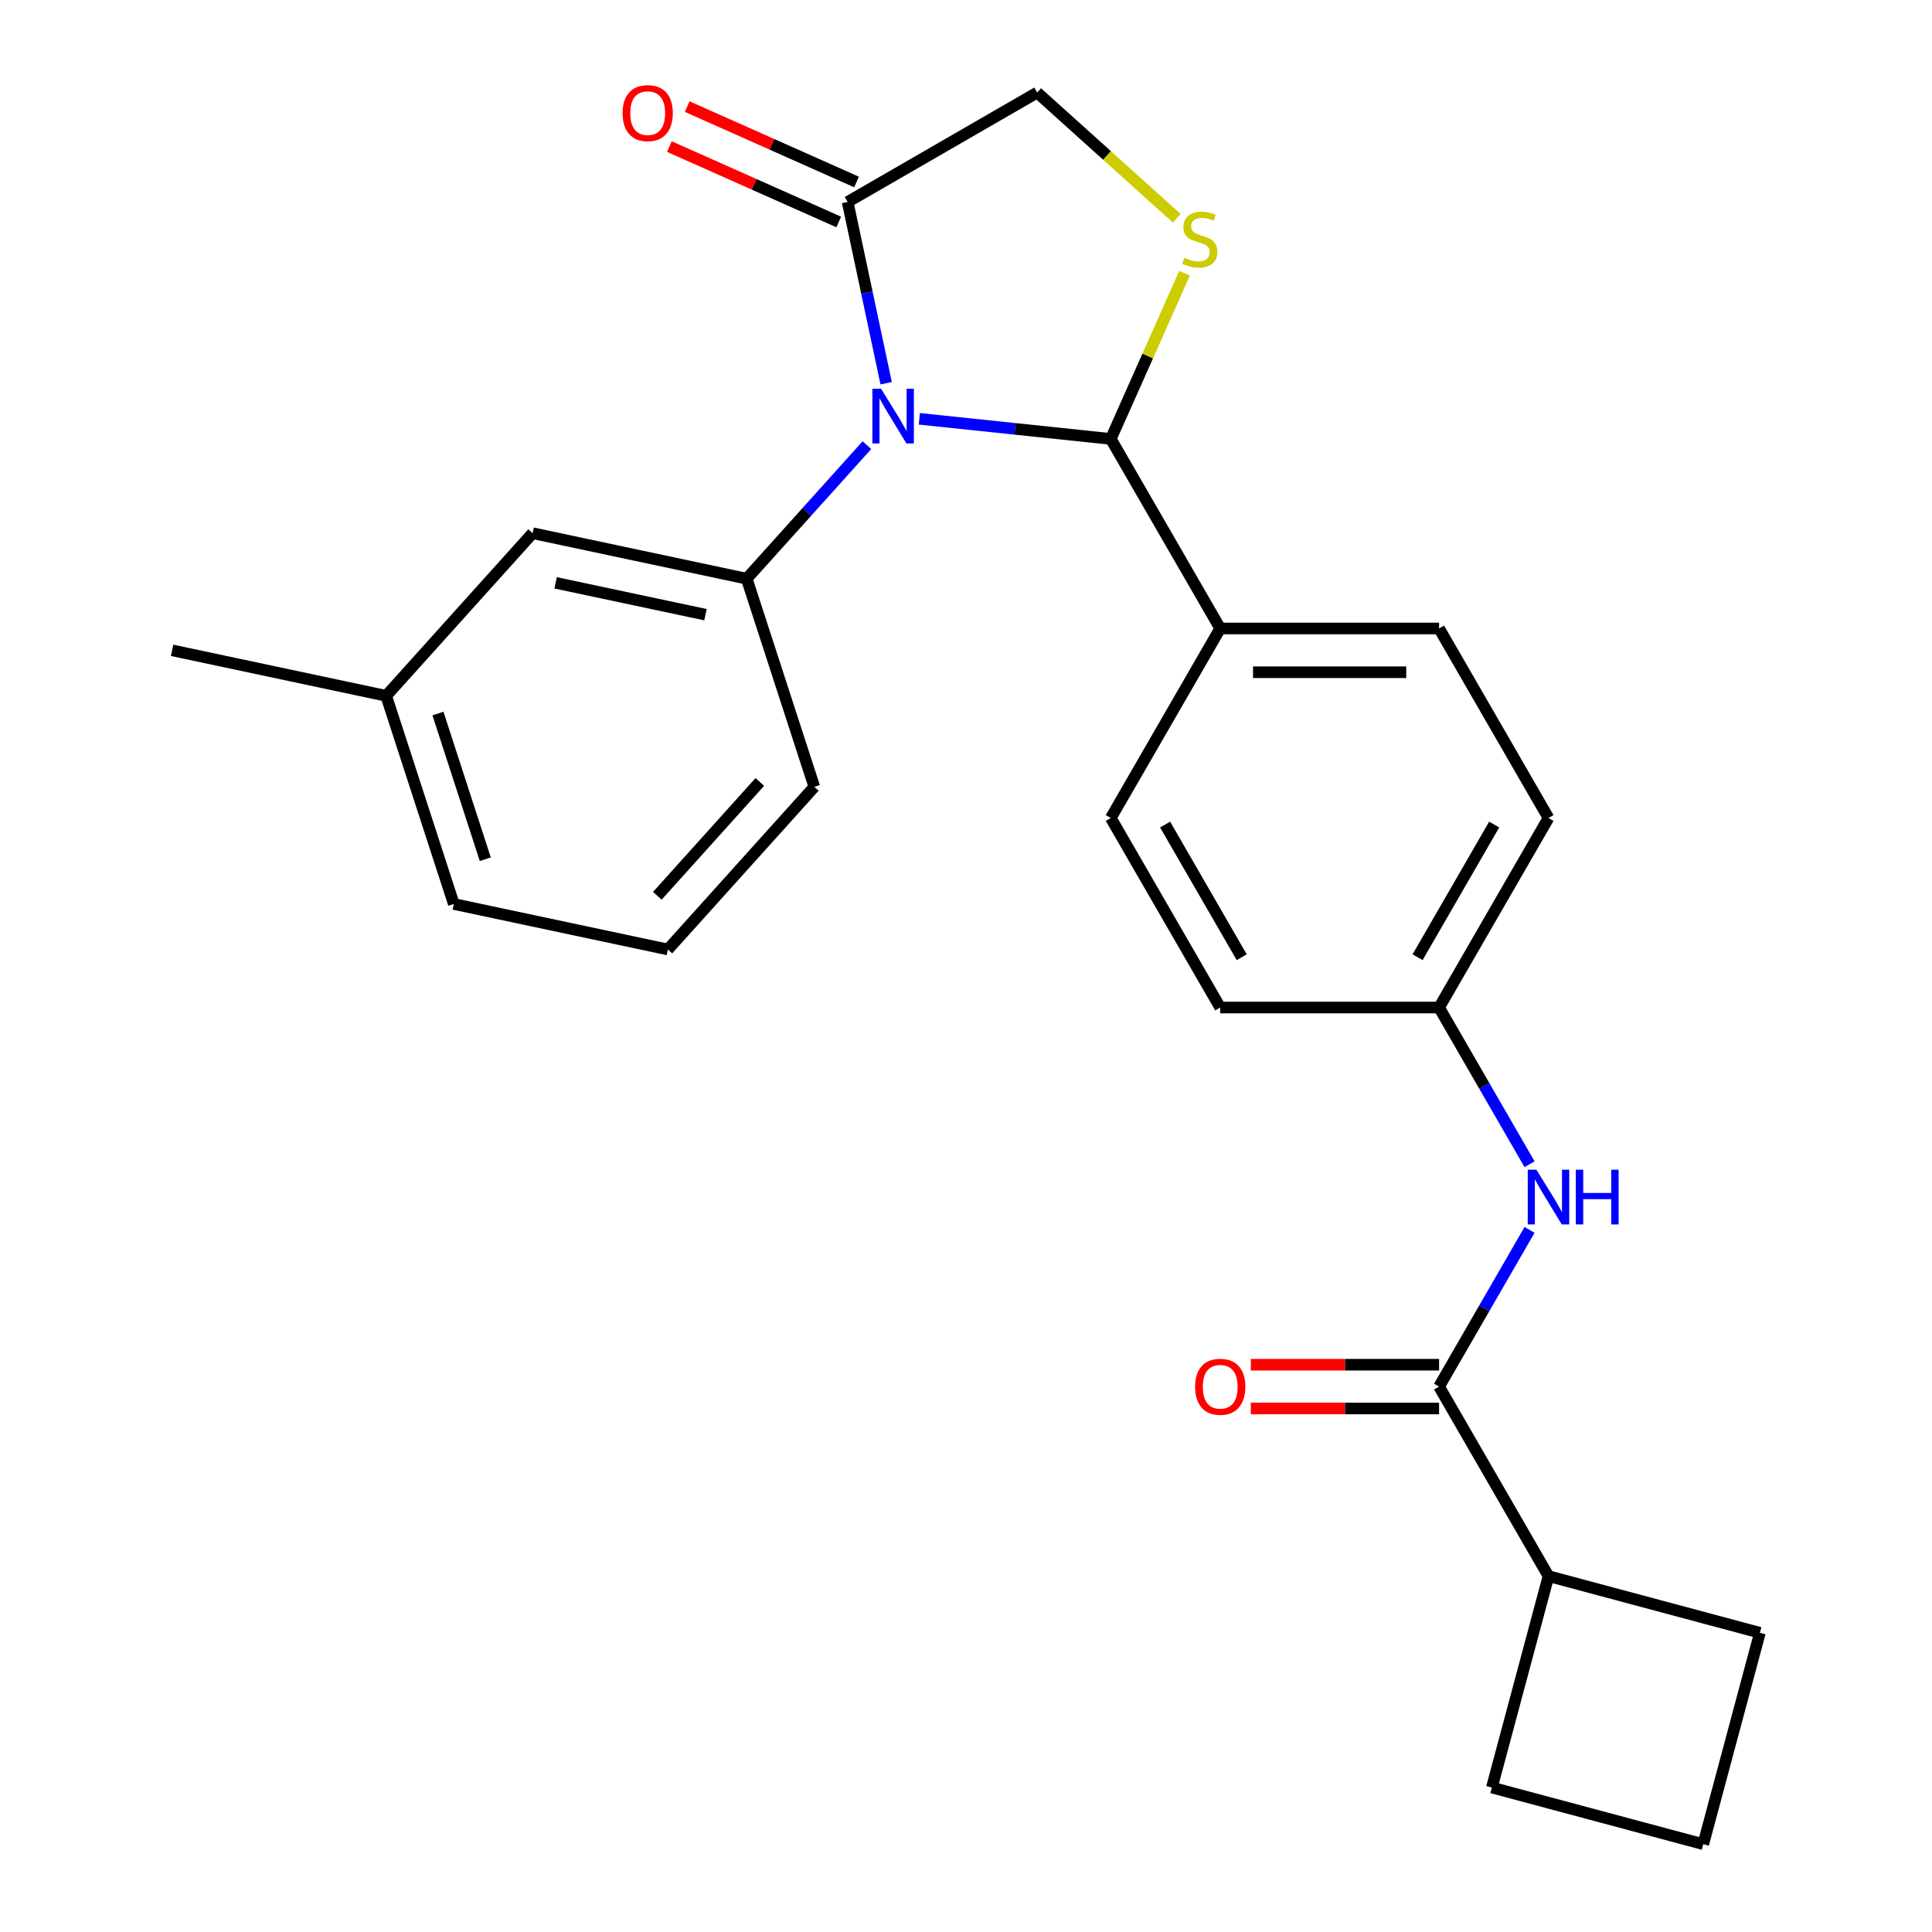 <?xml version='1.0' encoding='iso-8859-1'?>
<svg version='1.1' baseProfile='full'
              xmlns='http://www.w3.org/2000/svg'
                      xmlns:rdkit='http://www.rdkit.org/xml'
                      xmlns:xlink='http://www.w3.org/1999/xlink'
                  xml:space='preserve'
width='1000px' height='1000px' viewBox='0 0 1000 1000'>
<!-- END OF HEADER -->
<rect style='opacity:1.0;fill:#FFFFFF;stroke:none' width='1000' height='1000' x='0' y='0'> </rect>
<path class='bond-0' d='M 791.691,636.594 L 768.276,677.149' style='fill:none;fill-rule:evenodd;stroke:#0000FF;stroke-width:6px;stroke-linecap:butt;stroke-linejoin:miter;stroke-opacity:1' />
<path class='bond-0' d='M 768.276,677.149 L 744.862,717.705' style='fill:none;fill-rule:evenodd;stroke:#000000;stroke-width:6px;stroke-linecap:butt;stroke-linejoin:miter;stroke-opacity:1' />
<path class='bond-1' d='M 791.691,602.61 L 768.276,562.055' style='fill:none;fill-rule:evenodd;stroke:#0000FF;stroke-width:6px;stroke-linecap:butt;stroke-linejoin:miter;stroke-opacity:1' />
<path class='bond-1' d='M 768.276,562.055 L 744.862,521.5' style='fill:none;fill-rule:evenodd;stroke:#000000;stroke-width:6px;stroke-linecap:butt;stroke-linejoin:miter;stroke-opacity:1' />
<path class='bond-2' d='M 801.501,815.807 L 910.92,845.126' style='fill:none;fill-rule:evenodd;stroke:#000000;stroke-width:6px;stroke-linecap:butt;stroke-linejoin:miter;stroke-opacity:1' />
<path class='bond-3' d='M 801.501,815.807 L 772.182,925.227' style='fill:none;fill-rule:evenodd;stroke:#000000;stroke-width:6px;stroke-linecap:butt;stroke-linejoin:miter;stroke-opacity:1' />
<path class='bond-4' d='M 801.501,815.807 L 744.862,717.705' style='fill:none;fill-rule:evenodd;stroke:#000000;stroke-width:6px;stroke-linecap:butt;stroke-linejoin:miter;stroke-opacity:1' />
<path class='bond-5' d='M 744.862,706.377 L 696.138,706.377' style='fill:none;fill-rule:evenodd;stroke:#000000;stroke-width:6px;stroke-linecap:butt;stroke-linejoin:miter;stroke-opacity:1' />
<path class='bond-5' d='M 696.138,706.377 L 647.414,706.377' style='fill:none;fill-rule:evenodd;stroke:#FF0000;stroke-width:6px;stroke-linecap:butt;stroke-linejoin:miter;stroke-opacity:1' />
<path class='bond-5' d='M 744.862,729.033 L 696.138,729.033' style='fill:none;fill-rule:evenodd;stroke:#000000;stroke-width:6px;stroke-linecap:butt;stroke-linejoin:miter;stroke-opacity:1' />
<path class='bond-5' d='M 696.138,729.033 L 647.414,729.033' style='fill:none;fill-rule:evenodd;stroke:#FF0000;stroke-width:6px;stroke-linecap:butt;stroke-linejoin:miter;stroke-opacity:1' />
<path class='bond-6' d='M 881.602,954.545 L 772.182,925.227' style='fill:none;fill-rule:evenodd;stroke:#000000;stroke-width:6px;stroke-linecap:butt;stroke-linejoin:miter;stroke-opacity:1' />
<path class='bond-7' d='M 881.602,954.545 L 910.92,845.126' style='fill:none;fill-rule:evenodd;stroke:#000000;stroke-width:6px;stroke-linecap:butt;stroke-linejoin:miter;stroke-opacity:1' />
<path class='bond-8' d='M 609.106,112.98 L 572.97,80.444' style='fill:none;fill-rule:evenodd;stroke:#CCCC00;stroke-width:6px;stroke-linecap:butt;stroke-linejoin:miter;stroke-opacity:1' />
<path class='bond-8' d='M 572.97,80.444 L 536.835,47.907' style='fill:none;fill-rule:evenodd;stroke:#000000;stroke-width:6px;stroke-linecap:butt;stroke-linejoin:miter;stroke-opacity:1' />
<path class='bond-9' d='M 613.132,141.418 L 594.037,184.305' style='fill:none;fill-rule:evenodd;stroke:#CCCC00;stroke-width:6px;stroke-linecap:butt;stroke-linejoin:miter;stroke-opacity:1' />
<path class='bond-9' d='M 594.037,184.305 L 574.943,227.192' style='fill:none;fill-rule:evenodd;stroke:#000000;stroke-width:6px;stroke-linecap:butt;stroke-linejoin:miter;stroke-opacity:1' />
<path class='bond-10' d='M 536.835,47.907 L 438.732,104.547' style='fill:none;fill-rule:evenodd;stroke:#000000;stroke-width:6px;stroke-linecap:butt;stroke-linejoin:miter;stroke-opacity:1' />
<path class='bond-11' d='M 438.732,104.547 L 448.702,151.453' style='fill:none;fill-rule:evenodd;stroke:#000000;stroke-width:6px;stroke-linecap:butt;stroke-linejoin:miter;stroke-opacity:1' />
<path class='bond-11' d='M 448.702,151.453 L 458.672,198.359' style='fill:none;fill-rule:evenodd;stroke:#0000FF;stroke-width:6px;stroke-linecap:butt;stroke-linejoin:miter;stroke-opacity:1' />
<path class='bond-12' d='M 443.34,94.198 L 399.513,74.686' style='fill:none;fill-rule:evenodd;stroke:#000000;stroke-width:6px;stroke-linecap:butt;stroke-linejoin:miter;stroke-opacity:1' />
<path class='bond-12' d='M 399.513,74.686 L 355.686,55.172' style='fill:none;fill-rule:evenodd;stroke:#FF0000;stroke-width:6px;stroke-linecap:butt;stroke-linejoin:miter;stroke-opacity:1' />
<path class='bond-12' d='M 434.125,114.896 L 390.298,95.383' style='fill:none;fill-rule:evenodd;stroke:#000000;stroke-width:6px;stroke-linecap:butt;stroke-linejoin:miter;stroke-opacity:1' />
<path class='bond-12' d='M 390.298,95.383 L 346.471,75.87' style='fill:none;fill-rule:evenodd;stroke:#FF0000;stroke-width:6px;stroke-linecap:butt;stroke-linejoin:miter;stroke-opacity:1' />
<path class='bond-13' d='M 475.856,216.777 L 525.399,221.984' style='fill:none;fill-rule:evenodd;stroke:#0000FF;stroke-width:6px;stroke-linecap:butt;stroke-linejoin:miter;stroke-opacity:1' />
<path class='bond-13' d='M 525.399,221.984 L 574.943,227.192' style='fill:none;fill-rule:evenodd;stroke:#000000;stroke-width:6px;stroke-linecap:butt;stroke-linejoin:miter;stroke-opacity:1' />
<path class='bond-14' d='M 448.712,230.424 L 417.599,264.979' style='fill:none;fill-rule:evenodd;stroke:#0000FF;stroke-width:6px;stroke-linecap:butt;stroke-linejoin:miter;stroke-opacity:1' />
<path class='bond-14' d='M 417.599,264.979 L 386.486,299.534' style='fill:none;fill-rule:evenodd;stroke:#000000;stroke-width:6px;stroke-linecap:butt;stroke-linejoin:miter;stroke-opacity:1' />
<path class='bond-15' d='M 574.943,227.192 L 631.582,325.294' style='fill:none;fill-rule:evenodd;stroke:#000000;stroke-width:6px;stroke-linecap:butt;stroke-linejoin:miter;stroke-opacity:1' />
<path class='bond-16' d='M 801.501,423.397 L 744.862,521.5' style='fill:none;fill-rule:evenodd;stroke:#000000;stroke-width:6px;stroke-linecap:butt;stroke-linejoin:miter;stroke-opacity:1' />
<path class='bond-16' d='M 773.385,426.784 L 733.737,495.456' style='fill:none;fill-rule:evenodd;stroke:#000000;stroke-width:6px;stroke-linecap:butt;stroke-linejoin:miter;stroke-opacity:1' />
<path class='bond-17' d='M 801.501,423.397 L 744.862,325.294' style='fill:none;fill-rule:evenodd;stroke:#000000;stroke-width:6px;stroke-linecap:butt;stroke-linejoin:miter;stroke-opacity:1' />
<path class='bond-18' d='M 744.862,521.5 L 631.582,521.5' style='fill:none;fill-rule:evenodd;stroke:#000000;stroke-width:6px;stroke-linecap:butt;stroke-linejoin:miter;stroke-opacity:1' />
<path class='bond-19' d='M 275.682,275.982 L 386.486,299.534' style='fill:none;fill-rule:evenodd;stroke:#000000;stroke-width:6px;stroke-linecap:butt;stroke-linejoin:miter;stroke-opacity:1' />
<path class='bond-19' d='M 287.592,301.675 L 365.155,318.162' style='fill:none;fill-rule:evenodd;stroke:#000000;stroke-width:6px;stroke-linecap:butt;stroke-linejoin:miter;stroke-opacity:1' />
<path class='bond-20' d='M 275.682,275.982 L 199.883,360.164' style='fill:none;fill-rule:evenodd;stroke:#000000;stroke-width:6px;stroke-linecap:butt;stroke-linejoin:miter;stroke-opacity:1' />
<path class='bond-21' d='M 386.486,299.534 L 421.491,407.268' style='fill:none;fill-rule:evenodd;stroke:#000000;stroke-width:6px;stroke-linecap:butt;stroke-linejoin:miter;stroke-opacity:1' />
<path class='bond-22' d='M 199.883,360.164 L 234.889,467.899' style='fill:none;fill-rule:evenodd;stroke:#000000;stroke-width:6px;stroke-linecap:butt;stroke-linejoin:miter;stroke-opacity:1' />
<path class='bond-22' d='M 226.681,369.324 L 251.185,444.738' style='fill:none;fill-rule:evenodd;stroke:#000000;stroke-width:6px;stroke-linecap:butt;stroke-linejoin:miter;stroke-opacity:1' />
<path class='bond-23' d='M 199.883,360.164 L 89.08,336.612' style='fill:none;fill-rule:evenodd;stroke:#000000;stroke-width:6px;stroke-linecap:butt;stroke-linejoin:miter;stroke-opacity:1' />
<path class='bond-24' d='M 345.692,491.451 L 234.889,467.899' style='fill:none;fill-rule:evenodd;stroke:#000000;stroke-width:6px;stroke-linecap:butt;stroke-linejoin:miter;stroke-opacity:1' />
<path class='bond-25' d='M 345.692,491.451 L 421.491,407.268' style='fill:none;fill-rule:evenodd;stroke:#000000;stroke-width:6px;stroke-linecap:butt;stroke-linejoin:miter;stroke-opacity:1' />
<path class='bond-25' d='M 340.226,463.664 L 393.284,404.736' style='fill:none;fill-rule:evenodd;stroke:#000000;stroke-width:6px;stroke-linecap:butt;stroke-linejoin:miter;stroke-opacity:1' />
<path class='bond-26' d='M 631.582,521.5 L 574.943,423.397' style='fill:none;fill-rule:evenodd;stroke:#000000;stroke-width:6px;stroke-linecap:butt;stroke-linejoin:miter;stroke-opacity:1' />
<path class='bond-26' d='M 642.707,495.456 L 603.059,426.784' style='fill:none;fill-rule:evenodd;stroke:#000000;stroke-width:6px;stroke-linecap:butt;stroke-linejoin:miter;stroke-opacity:1' />
<path class='bond-27' d='M 574.943,423.397 L 631.582,325.294' style='fill:none;fill-rule:evenodd;stroke:#000000;stroke-width:6px;stroke-linecap:butt;stroke-linejoin:miter;stroke-opacity:1' />
<path class='bond-28' d='M 631.582,325.294 L 744.862,325.294' style='fill:none;fill-rule:evenodd;stroke:#000000;stroke-width:6px;stroke-linecap:butt;stroke-linejoin:miter;stroke-opacity:1' />
<path class='bond-28' d='M 648.574,347.95 L 727.87,347.95' style='fill:none;fill-rule:evenodd;stroke:#000000;stroke-width:6px;stroke-linecap:butt;stroke-linejoin:miter;stroke-opacity:1' />
<path  class='atom-0' d='M 795.241 605.442
L 804.521 620.442
Q 805.441 621.922, 806.921 624.602
Q 808.401 627.282, 808.481 627.442
L 808.481 605.442
L 812.241 605.442
L 812.241 633.762
L 808.361 633.762
L 798.401 617.362
Q 797.241 615.442, 796.001 613.242
Q 794.801 611.042, 794.441 610.362
L 794.441 633.762
L 790.761 633.762
L 790.761 605.442
L 795.241 605.442
' fill='#0000FF'/>
<path  class='atom-0' d='M 815.641 605.442
L 819.481 605.442
L 819.481 617.482
L 833.961 617.482
L 833.961 605.442
L 837.801 605.442
L 837.801 633.762
L 833.961 633.762
L 833.961 620.682
L 819.481 620.682
L 819.481 633.762
L 815.641 633.762
L 815.641 605.442
' fill='#0000FF'/>
<path  class='atom-3' d='M 618.582 717.785
Q 618.582 710.985, 621.942 707.185
Q 625.302 703.385, 631.582 703.385
Q 637.862 703.385, 641.222 707.185
Q 644.582 710.985, 644.582 717.785
Q 644.582 724.665, 641.182 728.585
Q 637.782 732.465, 631.582 732.465
Q 625.342 732.465, 621.942 728.585
Q 618.582 724.705, 618.582 717.785
M 631.582 729.265
Q 635.902 729.265, 638.222 726.385
Q 640.582 723.465, 640.582 717.785
Q 640.582 712.225, 638.222 709.425
Q 635.902 706.585, 631.582 706.585
Q 627.262 706.585, 624.902 709.385
Q 622.582 712.185, 622.582 717.785
Q 622.582 723.505, 624.902 726.385
Q 627.262 729.265, 631.582 729.265
' fill='#FF0000'/>
<path  class='atom-5' d='M 613.018 133.426
Q 613.338 133.546, 614.658 134.106
Q 615.978 134.666, 617.418 135.026
Q 618.898 135.346, 620.338 135.346
Q 623.018 135.346, 624.578 134.066
Q 626.138 132.746, 626.138 130.466
Q 626.138 128.906, 625.338 127.946
Q 624.578 126.986, 623.378 126.466
Q 622.178 125.946, 620.178 125.346
Q 617.658 124.586, 616.138 123.866
Q 614.658 123.146, 613.578 121.626
Q 612.538 120.106, 612.538 117.546
Q 612.538 113.986, 614.938 111.786
Q 617.378 109.586, 622.178 109.586
Q 625.458 109.586, 629.178 111.146
L 628.258 114.226
Q 624.858 112.826, 622.298 112.826
Q 619.538 112.826, 618.018 113.986
Q 616.498 115.106, 616.538 117.066
Q 616.538 118.586, 617.298 119.506
Q 618.098 120.426, 619.218 120.946
Q 620.378 121.466, 622.298 122.066
Q 624.858 122.866, 626.378 123.666
Q 627.898 124.466, 628.978 126.106
Q 630.098 127.706, 630.098 130.466
Q 630.098 134.386, 627.458 136.506
Q 624.858 138.586, 620.498 138.586
Q 617.978 138.586, 616.058 138.026
Q 614.178 137.506, 611.938 136.586
L 613.018 133.426
' fill='#CCCC00'/>
<path  class='atom-8' d='M 456.024 201.191
L 465.304 216.191
Q 466.224 217.671, 467.704 220.351
Q 469.184 223.031, 469.264 223.191
L 469.264 201.191
L 473.024 201.191
L 473.024 229.511
L 469.144 229.511
L 459.184 213.111
Q 458.024 211.191, 456.784 208.991
Q 455.584 206.791, 455.224 206.111
L 455.224 229.511
L 451.544 229.511
L 451.544 201.191
L 456.024 201.191
' fill='#0000FF'/>
<path  class='atom-10' d='M 322.246 58.552
Q 322.246 51.752, 325.606 47.952
Q 328.966 44.152, 335.246 44.152
Q 341.526 44.152, 344.886 47.952
Q 348.246 51.752, 348.246 58.552
Q 348.246 65.432, 344.846 69.352
Q 341.446 73.232, 335.246 73.232
Q 329.006 73.232, 325.606 69.352
Q 322.246 65.472, 322.246 58.552
M 335.246 70.032
Q 339.566 70.032, 341.886 67.152
Q 344.246 64.232, 344.246 58.552
Q 344.246 52.992, 341.886 50.192
Q 339.566 47.352, 335.246 47.352
Q 330.926 47.352, 328.566 50.152
Q 326.246 52.952, 326.246 58.552
Q 326.246 64.272, 328.566 67.152
Q 330.926 70.032, 335.246 70.032
' fill='#FF0000'/>
</svg>
